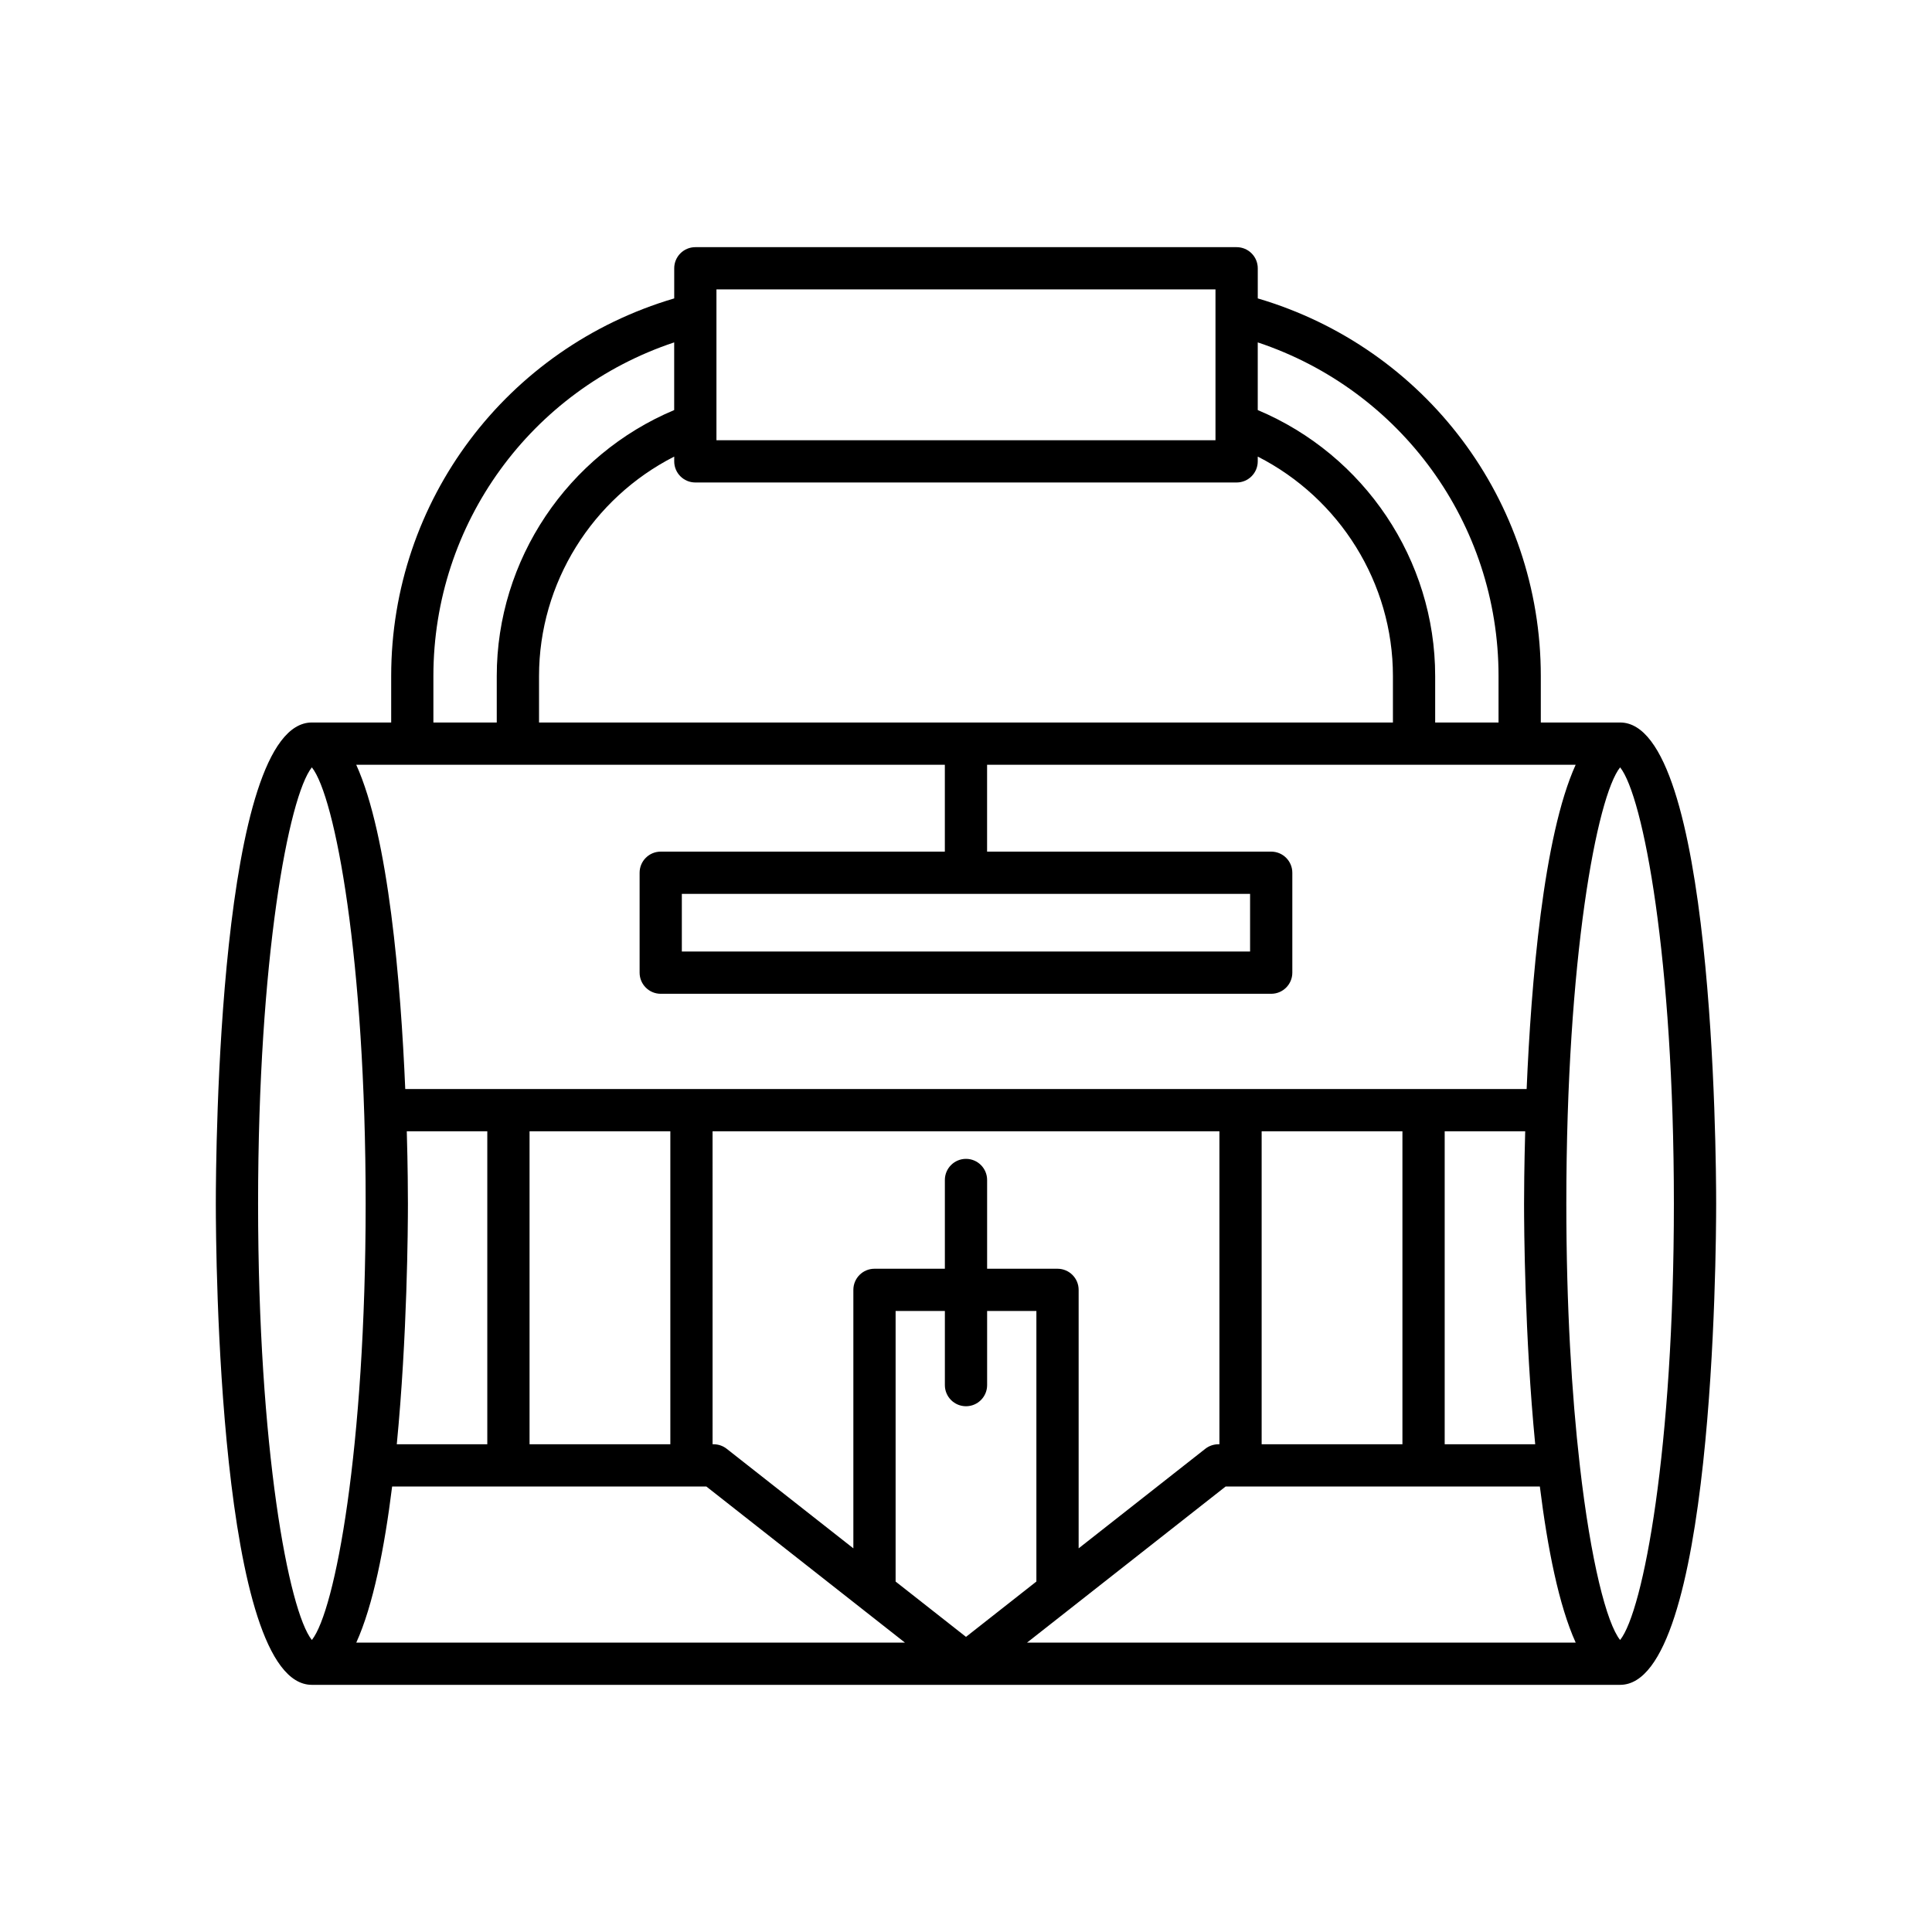 <?xml version="1.0" encoding="UTF-8"?>
<!-- Uploaded to: SVG Repo, www.svgrepo.com, Generator: SVG Repo Mixer Tools -->
<svg fill="#000000" width="800px" height="800px" version="1.1" viewBox="144 144 512 512" xmlns="http://www.w3.org/2000/svg">
 <path d="m226.65 590.5h346.7c24.73 0 25.449-114.46 25.449-127.52s-0.715-127.51-25.449-127.51h-21.02v-12.32c0-46.516-30.648-87-75.008-100.07v-7.981c0-3.09-2.504-5.598-5.598-5.598h-143.45c-3.094 0-5.598 2.508-5.598 5.598v7.981c-44.363 13.074-75.008 53.559-75.008 100.07v12.32h-21.023c-24.73 0-25.449 114.46-25.449 127.51 0.004 13.055 0.719 127.52 25.449 127.52zm11.77-11.195c4.461-9.832 7.473-25.066 9.5-41.371h30.805c0.004 0 0.008 0.004 0.012 0.004s0.008-0.004 0.012-0.004h48.48c0.004 0 0.008 0.004 0.012 0.004 0.004 0 0.008-0.004 0.012-0.004h3.93l52.633 41.371zm13.383-135.5h21.336v82.941h-23.988c2.789-28.711 2.953-57.582 2.953-63.754 0-2.695-0.031-9.75-0.301-19.188zm32.535 82.941v-82.941h37.309v82.941zm139.91-46.516h-18.652v-23.52c0-3.09-2.504-5.598-5.598-5.598s-5.598 2.508-5.598 5.598v23.52h-18.652c-3.094 0-5.598 2.508-5.598 5.598v68.5l-33.57-26.387c-0.988-0.777-2.207-1.195-3.461-1.195h-0.277l-0.004-82.941h134.32v82.941h-0.277c-1.25 0-2.473 0.422-3.461 1.195l-33.57 26.387v-68.5c0-3.09-2.504-5.598-5.598-5.598zm-42.902 82.898v-71.703h13.055v19.645c0 3.09 2.504 5.598 5.598 5.598s5.598-2.508 5.598-5.598v-19.645h13.055v71.699l-18.652 14.664zm34.832 16.18 52.633-41.371h83.266c2.027 16.305 5.039 31.539 9.5 41.371zm62.172-52.562v-82.941h37.309v82.941zm72.496 0h-23.988v-82.941h21.336c-0.266 9.438-0.301 16.492-0.301 19.184 0 6.176 0.164 35.047 2.953 63.758zm36.75-63.758c0 65.047-8.117 107.95-14.25 115.63-3.551-4.445-7.758-20.734-10.676-46.219 0-0.02 0.012-0.039 0.012-0.059 0-0.07-0.039-0.129-0.039-0.199-2.113-18.531-3.551-41.859-3.551-69.156 0-65.047 8.117-107.95 14.258-115.63 6.129 7.684 14.246 50.586 14.246 115.63zm-110.28-228.25c37.906 12.625 63.812 47.992 63.812 88.414v12.32h-16.793v-12.32c0-30.797-18.754-58.602-47.02-70.48zm-143.45-14.047h132.25v39.977h-132.25zm-5.598 51.172h143.45c3.094 0 5.598-2.508 5.598-5.598v-1.266c21.703 11.051 35.824 33.477 35.824 58.152v12.32h-226.29v-12.32c0-24.676 14.121-47.102 35.824-58.152v1.266c0 3.09 2.5 5.598 5.598 5.598zm-69.414 51.289c0-40.422 25.906-75.789 63.812-88.414v17.934c-28.266 11.879-47.02 39.684-47.02 70.48v12.32h-16.793zm135.54 23.516v23.023h-75.293c-3.094 0-5.598 2.508-5.598 5.598v26.477c0 3.09 2.504 5.598 5.598 5.598h161.78c3.094 0 5.598-2.508 5.598-5.598v-26.477c0-3.09-2.504-5.598-5.598-5.598h-75.293v-23.023h155.98c-8.602 18.953-11.809 58.035-12.992 85.938h-297.18c-1.188-27.902-4.391-66.984-12.992-85.938zm80.891 34.219v15.281h-150.59v-15.281zm-248.64-33.531c6.141 7.68 14.258 50.582 14.258 115.63 0 65.051-8.117 107.95-14.258 115.63-6.133-7.688-14.25-50.586-14.25-115.63 0-65.043 8.117-107.95 14.25-115.63z"/>
</svg>